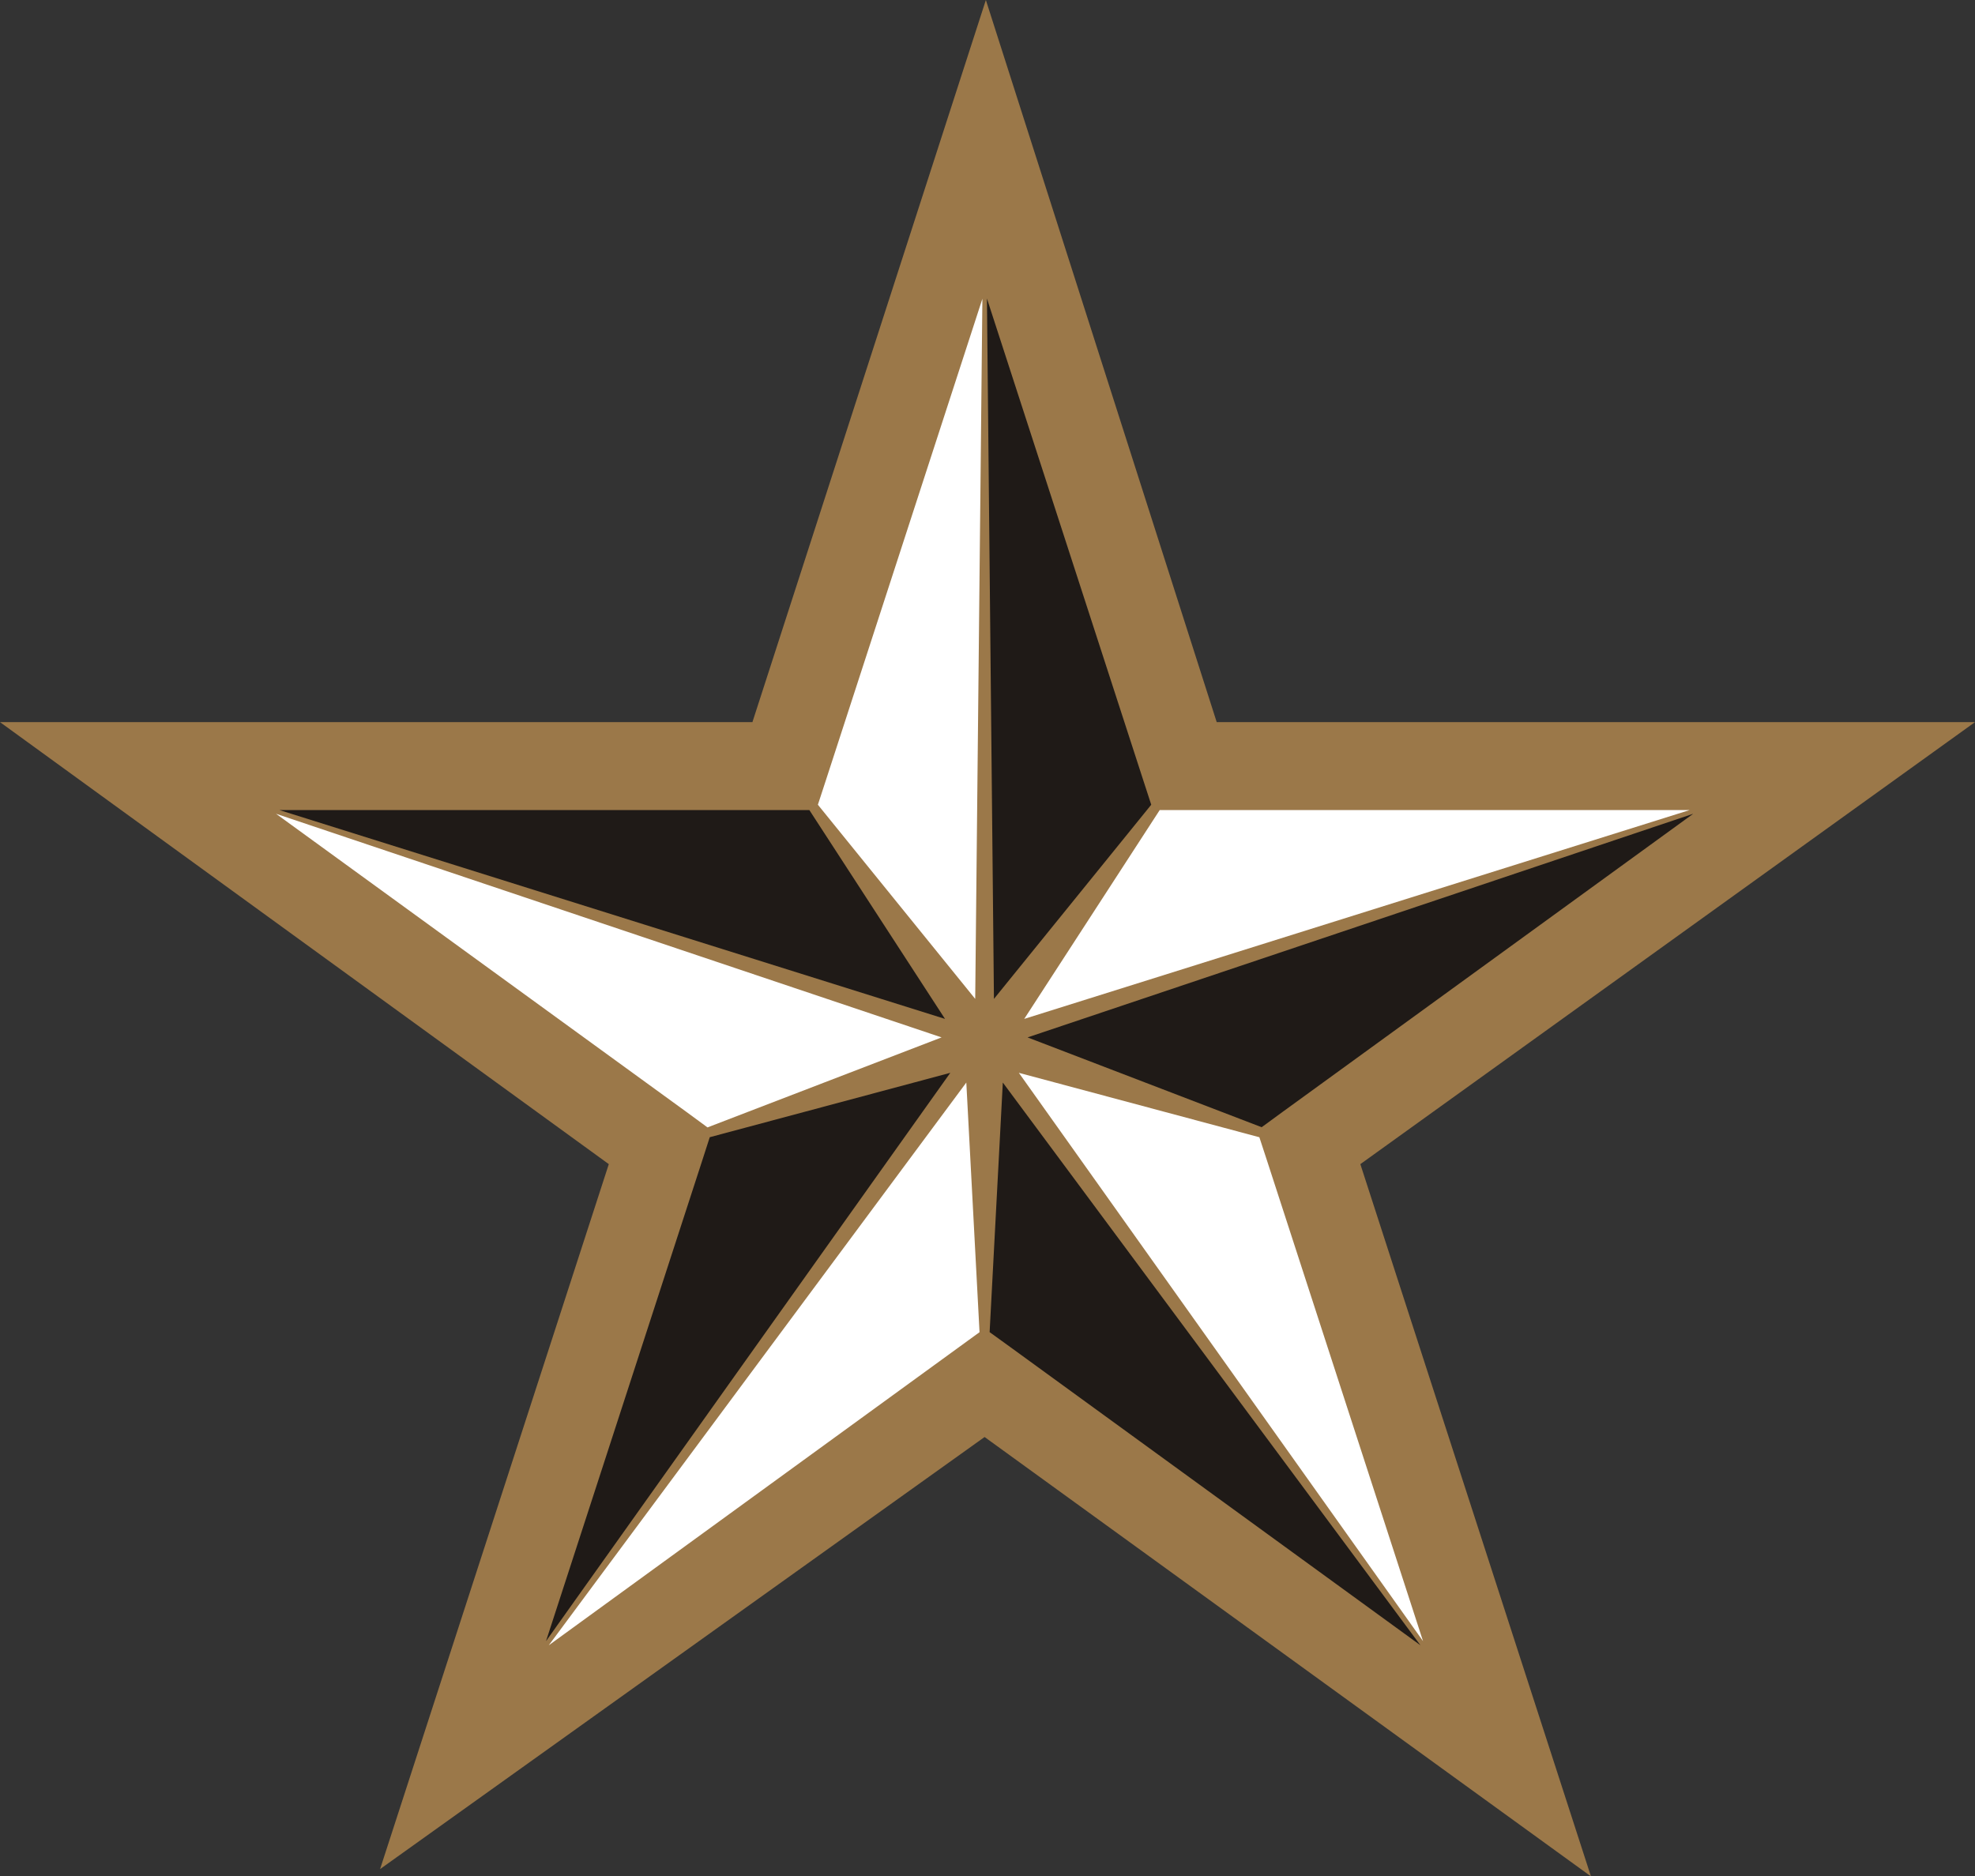 <svg xmlns="http://www.w3.org/2000/svg" viewBox="0 0 699 664.18"><rect x="0" y="0" width="699" height="664.18" fill="#333333" stroke="none"/><defs><style>.cls-1{fill:#fff;}.cls-1,.cls-2,.cls-3{fill-rule:evenodd;}.cls-2{fill:#9b7849;}.cls-3{fill:#1f1a17;}</style></defs><title>Asset 1</title><g id="Layer_2" data-name="Layer 2"><g id="Layer_1-2" data-name="Layer 1"><path class="cls-1" d="M350.25,71.86l-79.79,198-205.15,5,160,124.21-65,206.79,32.94-6,154.44-108,185.62,137s-71-230.58-69-229.79,178-122.21,178-122.21l-210.18-16-19.82,1Z"/><g id="Layer_1-2-2" data-name="Layer 1-2"><path class="cls-2" d="M347.69,105.76,292.36,276l-2.89,8.85,55.68,68.73M97.69,288.05,242.85,393.52l7.55,5.55,82.85-31.86Zm96.54,294.33L339.39,476.86l7.29-5.3L342,383.19Zm309.42-1.46-55.19-170-2.74-8.37-85.12-22.8ZM598,286.74H410.45L362.5,360.66ZM430.62,255.61H699L481.46,412.07l81.61,252.11L348.47,508.66,134.52,661.6l80.95-249.53L0,255.61H266.3L348.92,0Z"/><path class="cls-3" d="M404.57,276,349.3,105.66l2.48,247.92,55.67-68.73m-121,1.89H98.9l235.56,73.92ZM251.2,402.54l-2.7,8.37-55.25,170L336.33,379.75Zm99.05,69,7.35,5.31L502.73,582.38,354.92,383.19ZM446.53,399l7.55-5.52L599.27,288.05,363.68,367.21Z"/></g></g></g></svg>